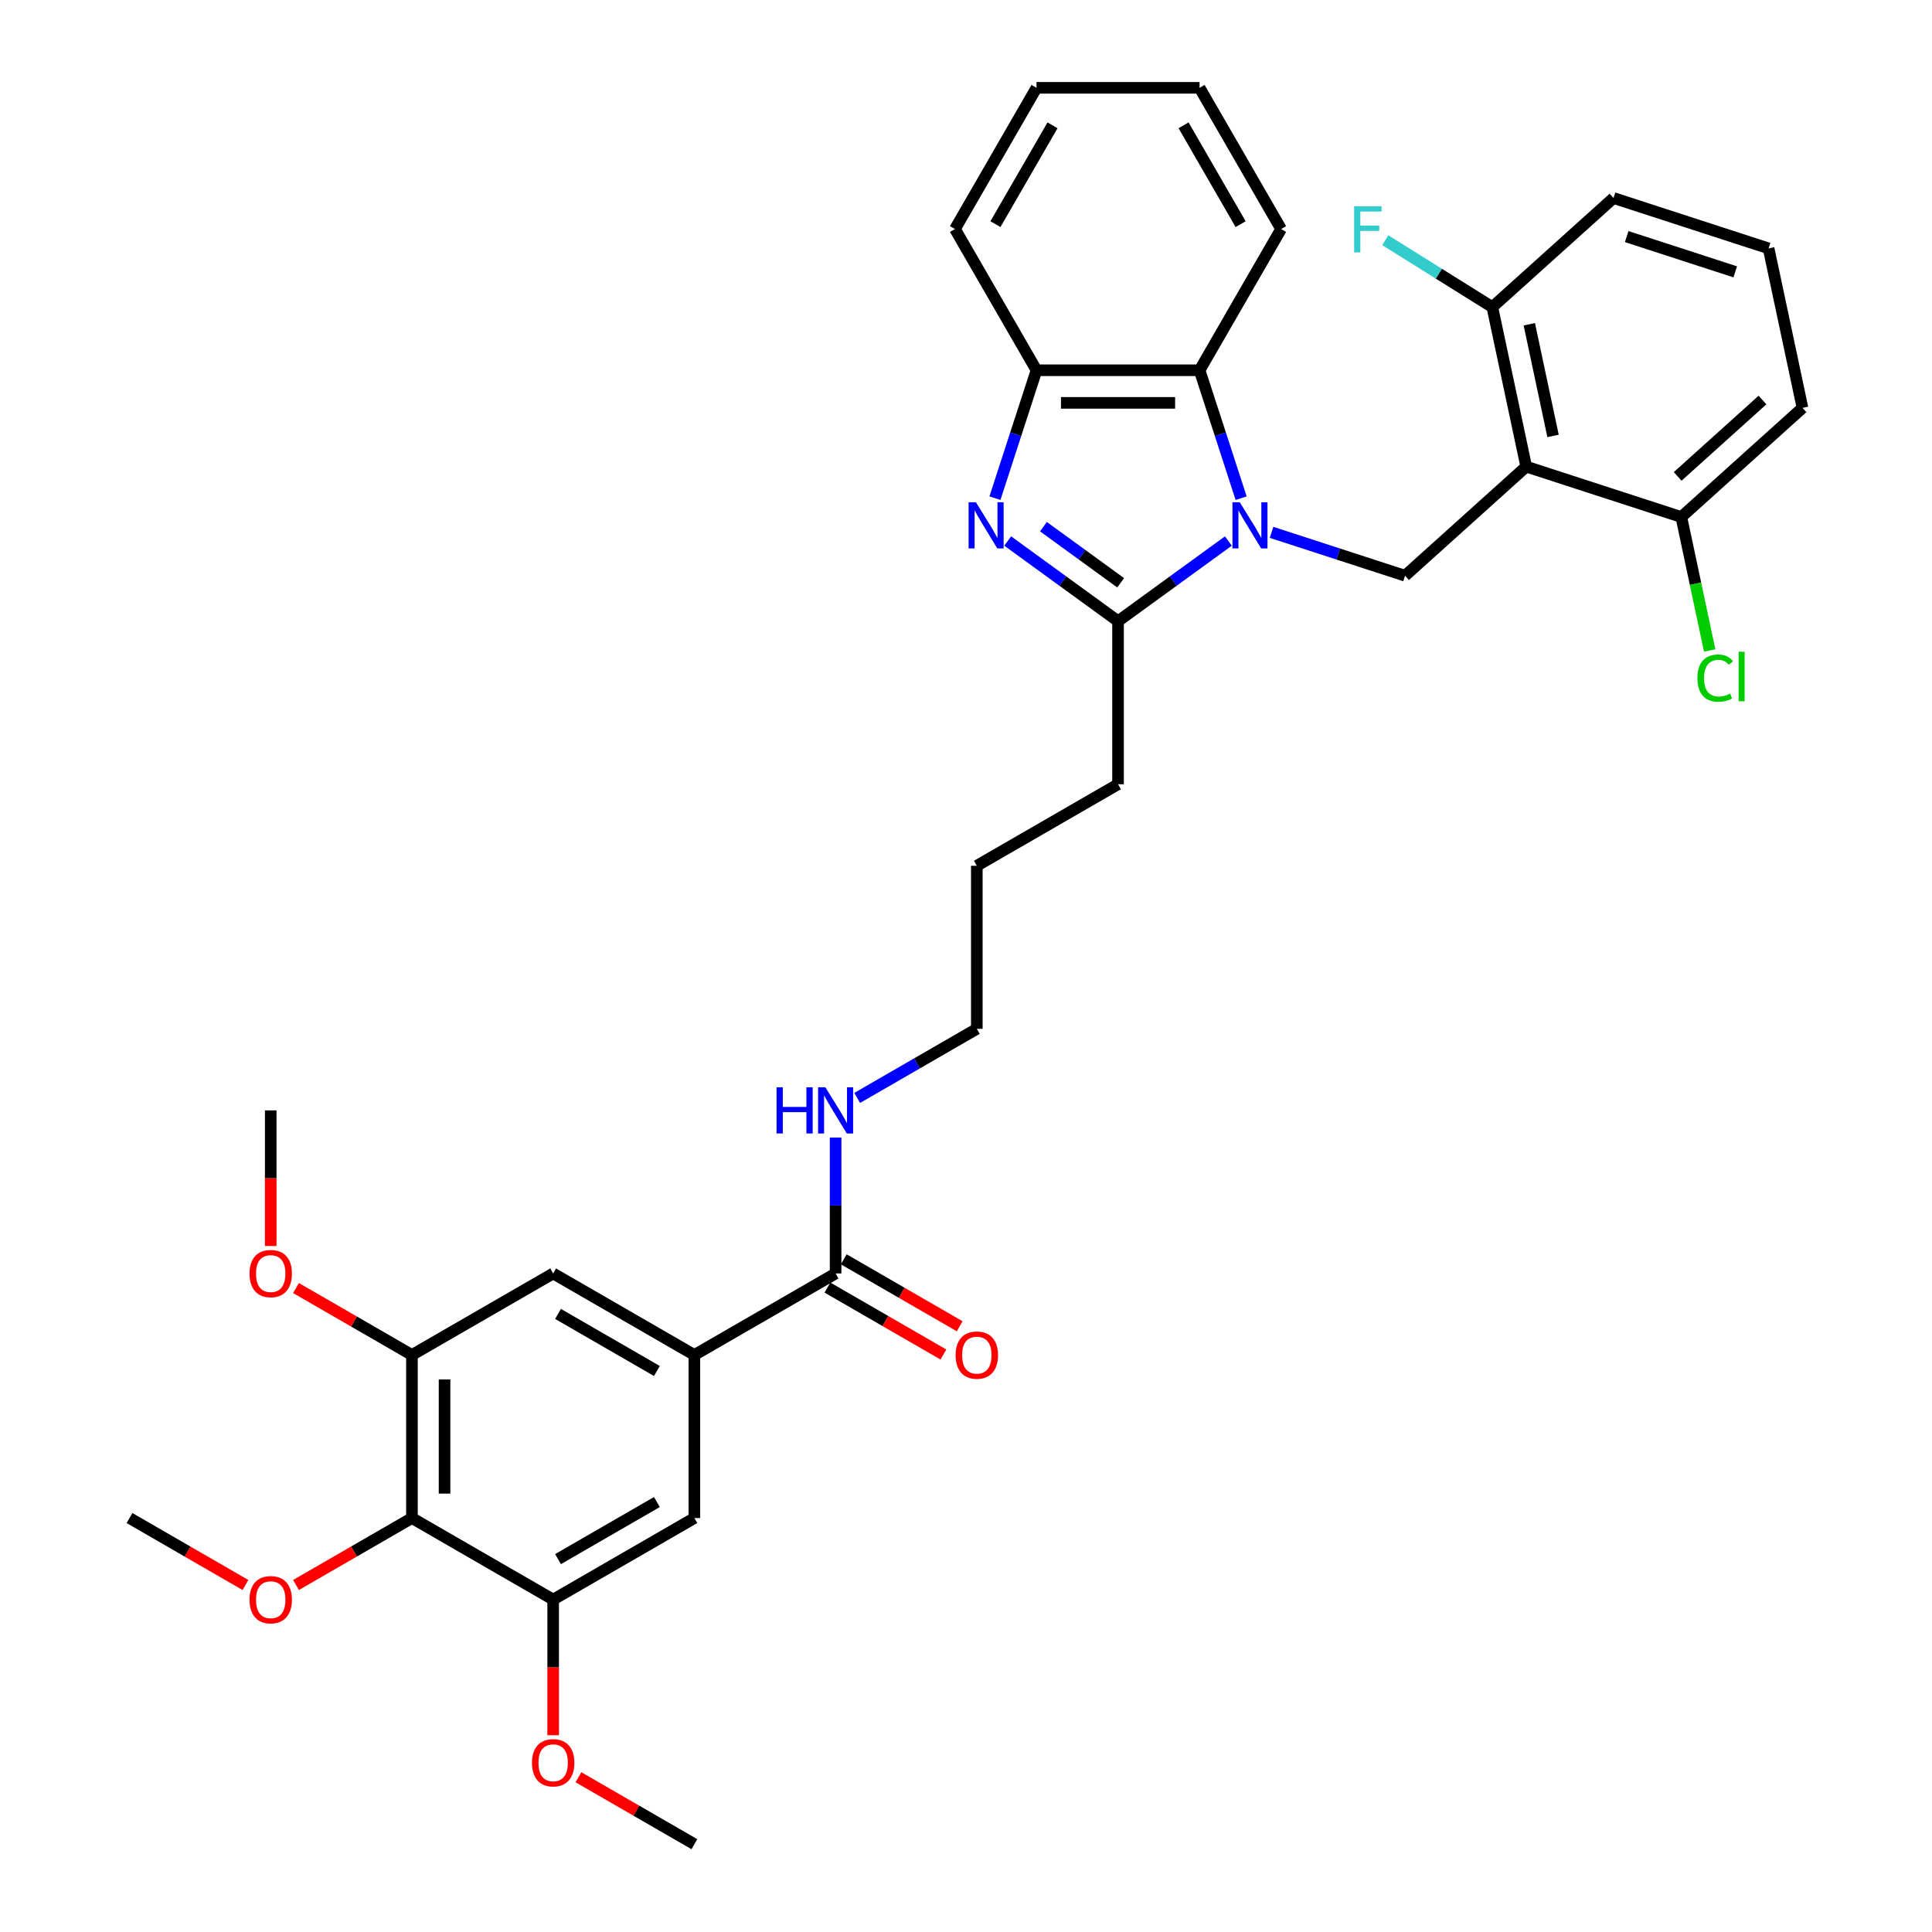 <?xml version='1.0' encoding='iso-8859-1'?>
<svg version='1.1' baseProfile='full'
              xmlns='http://www.w3.org/2000/svg'
                      xmlns:rdkit='http://www.rdkit.org/xml'
                      xmlns:xlink='http://www.w3.org/1999/xlink'
                  xml:space='preserve'
width='1000px' height='1000px' viewBox='0 0 1000 1000'>
<!-- END OF HEADER -->
<rect style='opacity:1.0;fill:#FFFFFF;stroke:none' width='1000' height='1000' x='0' y='0'> </rect>
<path class='bond-1' d='M 635.803,280.035 L 607.249,300.78' style='fill:none;fill-rule:evenodd;stroke:#0000FF;stroke-width:6px;stroke-linecap:butt;stroke-linejoin:miter;stroke-opacity:1' />
<path class='bond-1' d='M 607.249,300.78 L 578.695,321.526' style='fill:none;fill-rule:evenodd;stroke:#000000;stroke-width:6px;stroke-linecap:butt;stroke-linejoin:miter;stroke-opacity:1' />
<path class='bond-3' d='M 658.153,275.547 L 692.702,286.772' style='fill:none;fill-rule:evenodd;stroke:#0000FF;stroke-width:6px;stroke-linecap:butt;stroke-linejoin:miter;stroke-opacity:1' />
<path class='bond-3' d='M 692.702,286.772 L 727.25,297.997' style='fill:none;fill-rule:evenodd;stroke:#000000;stroke-width:6px;stroke-linecap:butt;stroke-linejoin:miter;stroke-opacity:1' />
<path class='bond-4' d='M 642.409,257.854 L 631.653,224.749' style='fill:none;fill-rule:evenodd;stroke:#0000FF;stroke-width:6px;stroke-linecap:butt;stroke-linejoin:miter;stroke-opacity:1' />
<path class='bond-4' d='M 631.653,224.749 L 620.896,191.644' style='fill:none;fill-rule:evenodd;stroke:#000000;stroke-width:6px;stroke-linecap:butt;stroke-linejoin:miter;stroke-opacity:1' />
<path class='bond-0' d='M 521.587,280.035 L 550.141,300.78' style='fill:none;fill-rule:evenodd;stroke:#0000FF;stroke-width:6px;stroke-linecap:butt;stroke-linejoin:miter;stroke-opacity:1' />
<path class='bond-0' d='M 550.141,300.78 L 578.695,321.526' style='fill:none;fill-rule:evenodd;stroke:#000000;stroke-width:6px;stroke-linecap:butt;stroke-linejoin:miter;stroke-opacity:1' />
<path class='bond-0' d='M 540.075,272.602 L 560.063,287.124' style='fill:none;fill-rule:evenodd;stroke:#0000FF;stroke-width:6px;stroke-linecap:butt;stroke-linejoin:miter;stroke-opacity:1' />
<path class='bond-0' d='M 560.063,287.124 L 580.051,301.646' style='fill:none;fill-rule:evenodd;stroke:#000000;stroke-width:6px;stroke-linecap:butt;stroke-linejoin:miter;stroke-opacity:1' />
<path class='bond-35' d='M 514.981,257.854 L 525.737,224.749' style='fill:none;fill-rule:evenodd;stroke:#0000FF;stroke-width:6px;stroke-linecap:butt;stroke-linejoin:miter;stroke-opacity:1' />
<path class='bond-35' d='M 525.737,224.749 L 536.494,191.644' style='fill:none;fill-rule:evenodd;stroke:#000000;stroke-width:6px;stroke-linecap:butt;stroke-linejoin:miter;stroke-opacity:1' />
<path class='bond-22' d='M 578.695,321.526 L 578.695,405.929' style='fill:none;fill-rule:evenodd;stroke:#000000;stroke-width:6px;stroke-linecap:butt;stroke-linejoin:miter;stroke-opacity:1' />
<path class='bond-2' d='M 789.973,241.521 L 727.25,297.997' style='fill:none;fill-rule:evenodd;stroke:#000000;stroke-width:6px;stroke-linecap:butt;stroke-linejoin:miter;stroke-opacity:1' />
<path class='bond-13' d='M 789.973,241.521 L 772.425,158.963' style='fill:none;fill-rule:evenodd;stroke:#000000;stroke-width:6px;stroke-linecap:butt;stroke-linejoin:miter;stroke-opacity:1' />
<path class='bond-13' d='M 803.853,225.628 L 791.569,167.837' style='fill:none;fill-rule:evenodd;stroke:#000000;stroke-width:6px;stroke-linecap:butt;stroke-linejoin:miter;stroke-opacity:1' />
<path class='bond-14' d='M 789.973,241.521 L 870.245,267.603' style='fill:none;fill-rule:evenodd;stroke:#000000;stroke-width:6px;stroke-linecap:butt;stroke-linejoin:miter;stroke-opacity:1' />
<path class='bond-5' d='M 620.896,191.644 L 536.494,191.644' style='fill:none;fill-rule:evenodd;stroke:#000000;stroke-width:6px;stroke-linecap:butt;stroke-linejoin:miter;stroke-opacity:1' />
<path class='bond-5' d='M 608.236,208.525 L 549.154,208.525' style='fill:none;fill-rule:evenodd;stroke:#000000;stroke-width:6px;stroke-linecap:butt;stroke-linejoin:miter;stroke-opacity:1' />
<path class='bond-23' d='M 620.896,191.644 L 663.098,118.549' style='fill:none;fill-rule:evenodd;stroke:#000000;stroke-width:6px;stroke-linecap:butt;stroke-linejoin:miter;stroke-opacity:1' />
<path class='bond-24' d='M 536.494,191.644 L 494.293,118.549' style='fill:none;fill-rule:evenodd;stroke:#000000;stroke-width:6px;stroke-linecap:butt;stroke-linejoin:miter;stroke-opacity:1' />
<path class='bond-6' d='M 213.221,785.74 L 213.221,701.338' style='fill:none;fill-rule:evenodd;stroke:#000000;stroke-width:6px;stroke-linecap:butt;stroke-linejoin:miter;stroke-opacity:1' />
<path class='bond-6' d='M 230.102,773.08 L 230.102,713.998' style='fill:none;fill-rule:evenodd;stroke:#000000;stroke-width:6px;stroke-linecap:butt;stroke-linejoin:miter;stroke-opacity:1' />
<path class='bond-17' d='M 213.221,785.74 L 183.215,803.064' style='fill:none;fill-rule:evenodd;stroke:#000000;stroke-width:6px;stroke-linecap:butt;stroke-linejoin:miter;stroke-opacity:1' />
<path class='bond-17' d='M 183.215,803.064 L 153.209,820.388' style='fill:none;fill-rule:evenodd;stroke:#FF0000;stroke-width:6px;stroke-linecap:butt;stroke-linejoin:miter;stroke-opacity:1' />
<path class='bond-38' d='M 213.221,785.74 L 286.316,827.942' style='fill:none;fill-rule:evenodd;stroke:#000000;stroke-width:6px;stroke-linecap:butt;stroke-linejoin:miter;stroke-opacity:1' />
<path class='bond-7' d='M 359.411,701.338 L 432.506,659.136' style='fill:none;fill-rule:evenodd;stroke:#000000;stroke-width:6px;stroke-linecap:butt;stroke-linejoin:miter;stroke-opacity:1' />
<path class='bond-11' d='M 359.411,701.338 L 359.411,785.74' style='fill:none;fill-rule:evenodd;stroke:#000000;stroke-width:6px;stroke-linecap:butt;stroke-linejoin:miter;stroke-opacity:1' />
<path class='bond-12' d='M 359.411,701.338 L 286.316,659.136' style='fill:none;fill-rule:evenodd;stroke:#000000;stroke-width:6px;stroke-linecap:butt;stroke-linejoin:miter;stroke-opacity:1' />
<path class='bond-12' d='M 340.006,709.627 L 288.84,680.086' style='fill:none;fill-rule:evenodd;stroke:#000000;stroke-width:6px;stroke-linecap:butt;stroke-linejoin:miter;stroke-opacity:1' />
<path class='bond-8' d='M 286.316,827.942 L 359.411,785.74' style='fill:none;fill-rule:evenodd;stroke:#000000;stroke-width:6px;stroke-linecap:butt;stroke-linejoin:miter;stroke-opacity:1' />
<path class='bond-8' d='M 288.84,806.992 L 340.006,777.452' style='fill:none;fill-rule:evenodd;stroke:#000000;stroke-width:6px;stroke-linecap:butt;stroke-linejoin:miter;stroke-opacity:1' />
<path class='bond-18' d='M 286.316,827.942 L 286.316,863.045' style='fill:none;fill-rule:evenodd;stroke:#000000;stroke-width:6px;stroke-linecap:butt;stroke-linejoin:miter;stroke-opacity:1' />
<path class='bond-18' d='M 286.316,863.045 L 286.316,898.148' style='fill:none;fill-rule:evenodd;stroke:#FF0000;stroke-width:6px;stroke-linecap:butt;stroke-linejoin:miter;stroke-opacity:1' />
<path class='bond-9' d='M 213.221,701.338 L 286.316,659.136' style='fill:none;fill-rule:evenodd;stroke:#000000;stroke-width:6px;stroke-linecap:butt;stroke-linejoin:miter;stroke-opacity:1' />
<path class='bond-19' d='M 213.221,701.338 L 183.215,684.014' style='fill:none;fill-rule:evenodd;stroke:#000000;stroke-width:6px;stroke-linecap:butt;stroke-linejoin:miter;stroke-opacity:1' />
<path class='bond-19' d='M 183.215,684.014 L 153.209,666.69' style='fill:none;fill-rule:evenodd;stroke:#FF0000;stroke-width:6px;stroke-linecap:butt;stroke-linejoin:miter;stroke-opacity:1' />
<path class='bond-10' d='M 432.506,659.136 L 432.506,623.966' style='fill:none;fill-rule:evenodd;stroke:#000000;stroke-width:6px;stroke-linecap:butt;stroke-linejoin:miter;stroke-opacity:1' />
<path class='bond-10' d='M 432.506,623.966 L 432.506,588.795' style='fill:none;fill-rule:evenodd;stroke:#0000FF;stroke-width:6px;stroke-linecap:butt;stroke-linejoin:miter;stroke-opacity:1' />
<path class='bond-15' d='M 428.286,666.446 L 458.292,683.77' style='fill:none;fill-rule:evenodd;stroke:#000000;stroke-width:6px;stroke-linecap:butt;stroke-linejoin:miter;stroke-opacity:1' />
<path class='bond-15' d='M 458.292,683.77 L 488.298,701.094' style='fill:none;fill-rule:evenodd;stroke:#FF0000;stroke-width:6px;stroke-linecap:butt;stroke-linejoin:miter;stroke-opacity:1' />
<path class='bond-15' d='M 436.726,651.827 L 466.732,669.151' style='fill:none;fill-rule:evenodd;stroke:#000000;stroke-width:6px;stroke-linecap:butt;stroke-linejoin:miter;stroke-opacity:1' />
<path class='bond-15' d='M 466.732,669.151 L 496.738,686.475' style='fill:none;fill-rule:evenodd;stroke:#FF0000;stroke-width:6px;stroke-linecap:butt;stroke-linejoin:miter;stroke-opacity:1' />
<path class='bond-21' d='M 772.425,158.963 L 744.719,141.648' style='fill:none;fill-rule:evenodd;stroke:#000000;stroke-width:6px;stroke-linecap:butt;stroke-linejoin:miter;stroke-opacity:1' />
<path class='bond-21' d='M 744.719,141.648 L 717.013,124.334' style='fill:none;fill-rule:evenodd;stroke:#33CCCC;stroke-width:6px;stroke-linecap:butt;stroke-linejoin:miter;stroke-opacity:1' />
<path class='bond-27' d='M 772.425,158.963 L 835.148,102.487' style='fill:none;fill-rule:evenodd;stroke:#000000;stroke-width:6px;stroke-linecap:butt;stroke-linejoin:miter;stroke-opacity:1' />
<path class='bond-20' d='M 870.245,267.603 L 877.587,302.147' style='fill:none;fill-rule:evenodd;stroke:#000000;stroke-width:6px;stroke-linecap:butt;stroke-linejoin:miter;stroke-opacity:1' />
<path class='bond-20' d='M 877.587,302.147 L 884.93,336.691' style='fill:none;fill-rule:evenodd;stroke:#00CC00;stroke-width:6px;stroke-linecap:butt;stroke-linejoin:miter;stroke-opacity:1' />
<path class='bond-26' d='M 870.245,267.603 L 932.968,211.127' style='fill:none;fill-rule:evenodd;stroke:#000000;stroke-width:6px;stroke-linecap:butt;stroke-linejoin:miter;stroke-opacity:1' />
<path class='bond-26' d='M 868.358,246.587 L 912.264,207.053' style='fill:none;fill-rule:evenodd;stroke:#000000;stroke-width:6px;stroke-linecap:butt;stroke-linejoin:miter;stroke-opacity:1' />
<path class='bond-16' d='M 443.681,568.282 L 474.64,550.407' style='fill:none;fill-rule:evenodd;stroke:#0000FF;stroke-width:6px;stroke-linecap:butt;stroke-linejoin:miter;stroke-opacity:1' />
<path class='bond-16' d='M 474.64,550.407 L 505.6,532.533' style='fill:none;fill-rule:evenodd;stroke:#000000;stroke-width:6px;stroke-linecap:butt;stroke-linejoin:miter;stroke-opacity:1' />
<path class='bond-29' d='M 127.044,820.388 L 97.038,803.064' style='fill:none;fill-rule:evenodd;stroke:#FF0000;stroke-width:6px;stroke-linecap:butt;stroke-linejoin:miter;stroke-opacity:1' />
<path class='bond-29' d='M 97.038,803.064 L 67.032,785.74' style='fill:none;fill-rule:evenodd;stroke:#000000;stroke-width:6px;stroke-linecap:butt;stroke-linejoin:miter;stroke-opacity:1' />
<path class='bond-30' d='M 299.399,919.897 L 329.405,937.221' style='fill:none;fill-rule:evenodd;stroke:#FF0000;stroke-width:6px;stroke-linecap:butt;stroke-linejoin:miter;stroke-opacity:1' />
<path class='bond-30' d='M 329.405,937.221 L 359.411,954.545' style='fill:none;fill-rule:evenodd;stroke:#000000;stroke-width:6px;stroke-linecap:butt;stroke-linejoin:miter;stroke-opacity:1' />
<path class='bond-31' d='M 140.127,644.94 L 140.127,609.837' style='fill:none;fill-rule:evenodd;stroke:#FF0000;stroke-width:6px;stroke-linecap:butt;stroke-linejoin:miter;stroke-opacity:1' />
<path class='bond-31' d='M 140.127,609.837 L 140.127,574.734' style='fill:none;fill-rule:evenodd;stroke:#000000;stroke-width:6px;stroke-linecap:butt;stroke-linejoin:miter;stroke-opacity:1' />
<path class='bond-32' d='M 578.695,405.929 L 505.6,448.13' style='fill:none;fill-rule:evenodd;stroke:#000000;stroke-width:6px;stroke-linecap:butt;stroke-linejoin:miter;stroke-opacity:1' />
<path class='bond-33' d='M 663.098,118.549 L 620.896,45.455' style='fill:none;fill-rule:evenodd;stroke:#000000;stroke-width:6px;stroke-linecap:butt;stroke-linejoin:miter;stroke-opacity:1' />
<path class='bond-33' d='M 642.149,116.025 L 612.608,64.859' style='fill:none;fill-rule:evenodd;stroke:#000000;stroke-width:6px;stroke-linecap:butt;stroke-linejoin:miter;stroke-opacity:1' />
<path class='bond-36' d='M 494.293,118.549 L 536.494,45.455' style='fill:none;fill-rule:evenodd;stroke:#000000;stroke-width:6px;stroke-linecap:butt;stroke-linejoin:miter;stroke-opacity:1' />
<path class='bond-36' d='M 515.242,116.025 L 544.783,64.859' style='fill:none;fill-rule:evenodd;stroke:#000000;stroke-width:6px;stroke-linecap:butt;stroke-linejoin:miter;stroke-opacity:1' />
<path class='bond-25' d='M 915.42,128.568 L 932.968,211.127' style='fill:none;fill-rule:evenodd;stroke:#000000;stroke-width:6px;stroke-linecap:butt;stroke-linejoin:miter;stroke-opacity:1' />
<path class='bond-37' d='M 915.42,128.568 L 835.148,102.487' style='fill:none;fill-rule:evenodd;stroke:#000000;stroke-width:6px;stroke-linecap:butt;stroke-linejoin:miter;stroke-opacity:1' />
<path class='bond-37' d='M 898.163,140.711 L 841.973,122.453' style='fill:none;fill-rule:evenodd;stroke:#000000;stroke-width:6px;stroke-linecap:butt;stroke-linejoin:miter;stroke-opacity:1' />
<path class='bond-28' d='M 505.6,532.533 L 505.6,448.13' style='fill:none;fill-rule:evenodd;stroke:#000000;stroke-width:6px;stroke-linecap:butt;stroke-linejoin:miter;stroke-opacity:1' />
<path class='bond-34' d='M 620.896,45.455 L 536.494,45.455' style='fill:none;fill-rule:evenodd;stroke:#000000;stroke-width:6px;stroke-linecap:butt;stroke-linejoin:miter;stroke-opacity:1' />
<path  class='atom-0' d='M 641.695 259.964
L 649.527 272.625
Q 650.304 273.874, 651.553 276.136
Q 652.802 278.398, 652.87 278.533
L 652.87 259.964
L 656.043 259.964
L 656.043 283.867
L 652.768 283.867
L 644.362 270.025
Q 643.383 268.405, 642.336 266.548
Q 641.323 264.691, 641.019 264.117
L 641.019 283.867
L 637.913 283.867
L 637.913 259.964
L 641.695 259.964
' fill='#0000FF'/>
<path  class='atom-1' d='M 505.128 259.964
L 512.961 272.625
Q 513.738 273.874, 514.987 276.136
Q 516.236 278.398, 516.303 278.533
L 516.303 259.964
L 519.477 259.964
L 519.477 283.867
L 516.202 283.867
L 507.796 270.025
Q 506.817 268.405, 505.77 266.548
Q 504.757 264.691, 504.453 264.117
L 504.453 283.867
L 501.347 283.867
L 501.347 259.964
L 505.128 259.964
' fill='#0000FF'/>
<path  class='atom-16' d='M 494.628 701.405
Q 494.628 695.666, 497.464 692.459
Q 500.3 689.251, 505.6 689.251
Q 510.901 689.251, 513.737 692.459
Q 516.573 695.666, 516.573 701.405
Q 516.573 707.212, 513.703 710.521
Q 510.833 713.796, 505.6 713.796
Q 500.334 713.796, 497.464 710.521
Q 494.628 707.246, 494.628 701.405
M 505.6 711.095
Q 509.247 711.095, 511.205 708.664
Q 513.197 706.199, 513.197 701.405
Q 513.197 696.713, 511.205 694.349
Q 509.247 691.952, 505.6 691.952
Q 501.954 691.952, 499.962 694.315
Q 498.004 696.679, 498.004 701.405
Q 498.004 706.233, 499.962 708.664
Q 501.954 711.095, 505.6 711.095
' fill='#FF0000'/>
<path  class='atom-17' d='M 401.935 562.783
L 405.176 562.783
L 405.176 572.945
L 417.398 572.945
L 417.398 562.783
L 420.639 562.783
L 420.639 586.685
L 417.398 586.685
L 417.398 575.645
L 405.176 575.645
L 405.176 586.685
L 401.935 586.685
L 401.935 562.783
' fill='#0000FF'/>
<path  class='atom-17' d='M 427.222 562.783
L 435.055 575.443
Q 435.831 576.692, 437.08 578.954
Q 438.329 581.216, 438.397 581.351
L 438.397 562.783
L 441.57 562.783
L 441.57 586.685
L 438.296 586.685
L 429.889 572.843
Q 428.91 571.223, 427.864 569.366
Q 426.851 567.509, 426.547 566.935
L 426.547 586.685
L 423.441 586.685
L 423.441 562.783
L 427.222 562.783
' fill='#0000FF'/>
<path  class='atom-18' d='M 129.154 828.009
Q 129.154 822.27, 131.99 819.062
Q 134.826 815.855, 140.127 815.855
Q 145.427 815.855, 148.263 819.062
Q 151.099 822.27, 151.099 828.009
Q 151.099 833.816, 148.229 837.125
Q 145.36 840.399, 140.127 840.399
Q 134.86 840.399, 131.99 837.125
Q 129.154 833.85, 129.154 828.009
M 140.127 837.699
Q 143.773 837.699, 145.731 835.268
Q 147.723 832.803, 147.723 828.009
Q 147.723 823.316, 145.731 820.953
Q 143.773 818.556, 140.127 818.556
Q 136.48 818.556, 134.489 820.919
Q 132.53 823.283, 132.53 828.009
Q 132.53 832.837, 134.489 835.268
Q 136.48 837.699, 140.127 837.699
' fill='#FF0000'/>
<path  class='atom-19' d='M 275.344 912.412
Q 275.344 906.672, 278.18 903.465
Q 281.016 900.258, 286.316 900.258
Q 291.617 900.258, 294.453 903.465
Q 297.288 906.672, 297.288 912.412
Q 297.288 918.219, 294.419 921.527
Q 291.549 924.802, 286.316 924.802
Q 281.049 924.802, 278.18 921.527
Q 275.344 918.252, 275.344 912.412
M 286.316 922.101
Q 289.962 922.101, 291.92 919.67
Q 293.912 917.206, 293.912 912.412
Q 293.912 907.719, 291.92 905.356
Q 289.962 902.959, 286.316 902.959
Q 282.67 902.959, 280.678 905.322
Q 278.72 907.685, 278.72 912.412
Q 278.72 917.24, 280.678 919.67
Q 282.67 922.101, 286.316 922.101
' fill='#FF0000'/>
<path  class='atom-20' d='M 129.154 659.204
Q 129.154 653.465, 131.99 650.257
Q 134.826 647.05, 140.127 647.05
Q 145.427 647.05, 148.263 650.257
Q 151.099 653.465, 151.099 659.204
Q 151.099 665.011, 148.229 668.319
Q 145.36 671.594, 140.127 671.594
Q 134.86 671.594, 131.99 668.319
Q 129.154 665.045, 129.154 659.204
M 140.127 668.893
Q 143.773 668.893, 145.731 666.463
Q 147.723 663.998, 147.723 659.204
Q 147.723 654.511, 145.731 652.148
Q 143.773 649.751, 140.127 649.751
Q 136.48 649.751, 134.489 652.114
Q 132.53 654.477, 132.53 659.204
Q 132.53 664.032, 134.489 666.463
Q 136.48 668.893, 140.127 668.893
' fill='#FF0000'/>
<path  class='atom-21' d='M 878.576 350.988
Q 878.576 345.046, 881.345 341.94
Q 884.147 338.801, 889.447 338.801
Q 894.377 338.801, 897.01 342.278
L 894.782 344.101
Q 892.857 341.569, 889.447 341.569
Q 885.835 341.569, 883.911 344
Q 882.02 346.397, 882.02 350.988
Q 882.02 355.715, 883.978 358.146
Q 885.97 360.576, 889.819 360.576
Q 892.452 360.576, 895.524 358.99
L 896.47 361.522
Q 895.221 362.332, 893.33 362.805
Q 891.439 363.277, 889.346 363.277
Q 884.147 363.277, 881.345 360.104
Q 878.576 356.93, 878.576 350.988
' fill='#00CC00'/>
<path  class='atom-21' d='M 899.913 337.349
L 903.019 337.349
L 903.019 362.973
L 899.913 362.973
L 899.913 337.349
' fill='#00CC00'/>
<path  class='atom-22' d='M 700.901 106.754
L 715.114 106.754
L 715.114 109.489
L 704.108 109.489
L 704.108 116.748
L 713.899 116.748
L 713.899 119.516
L 704.108 119.516
L 704.108 130.657
L 700.901 130.657
L 700.901 106.754
' fill='#33CCCC'/>
</svg>
